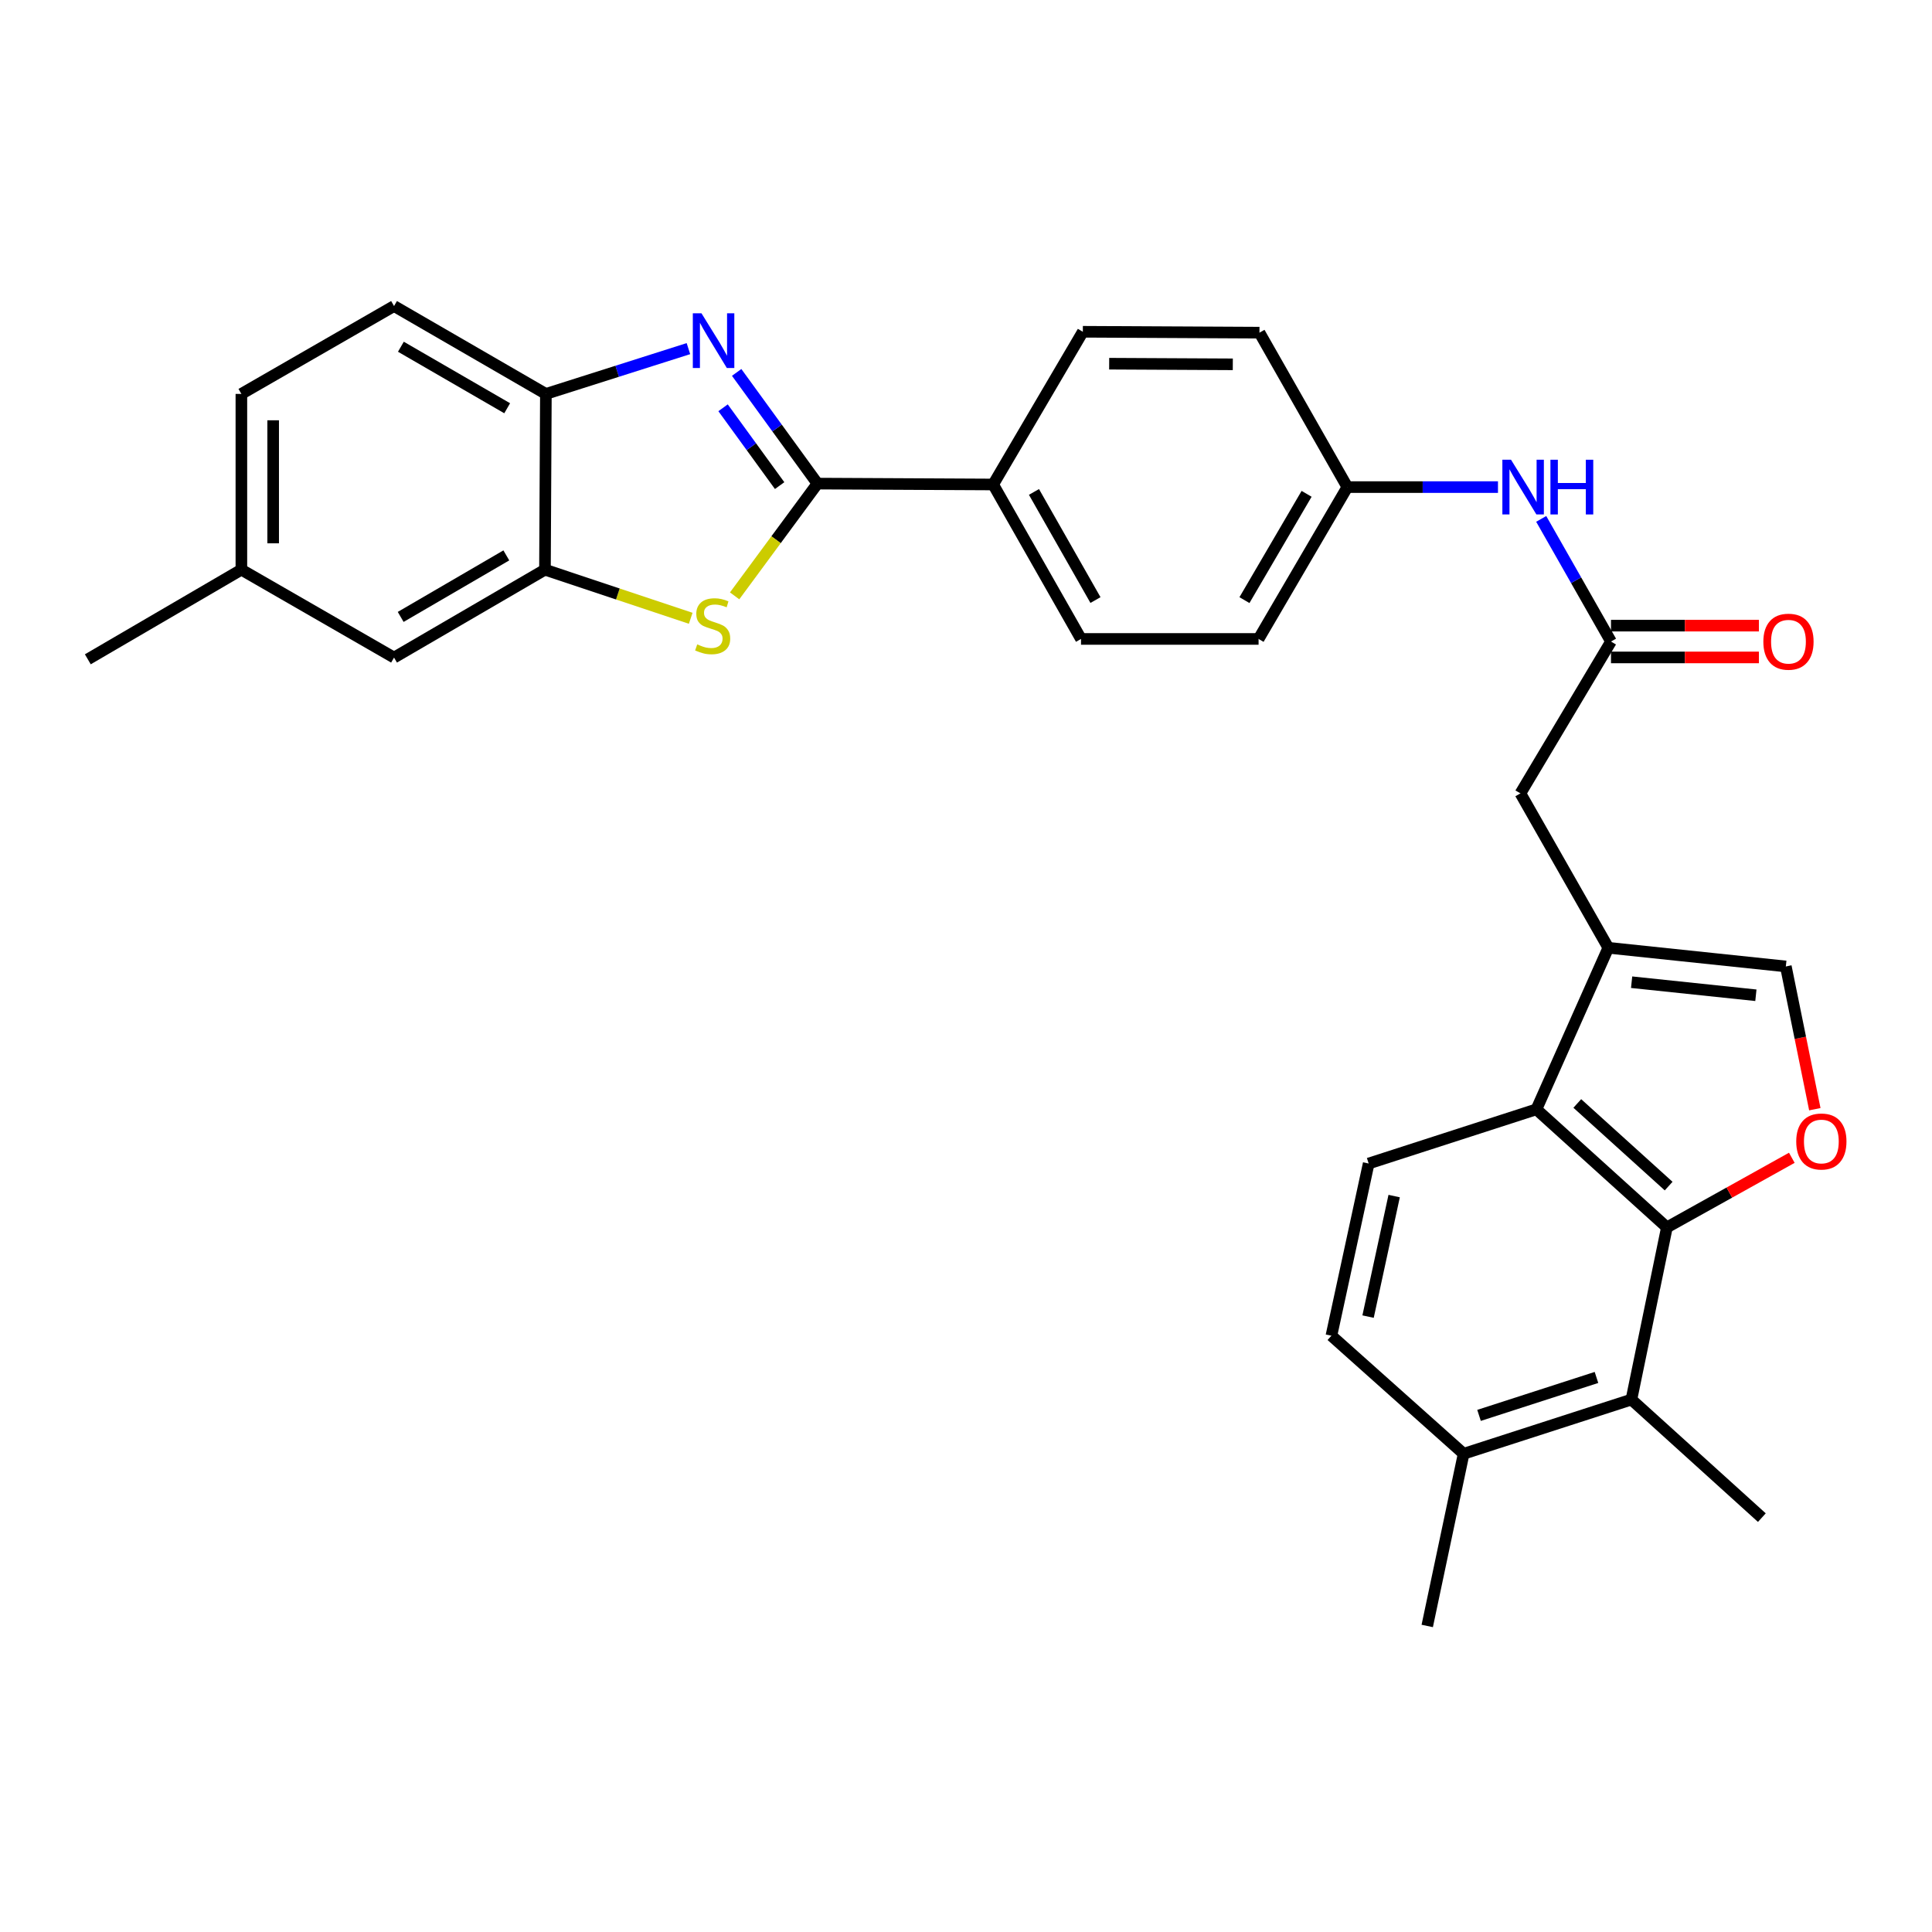 <?xml version='1.0' encoding='iso-8859-1'?>
<svg version='1.1' baseProfile='full'
              xmlns='http://www.w3.org/2000/svg'
                      xmlns:rdkit='http://www.rdkit.org/xml'
                      xmlns:xlink='http://www.w3.org/1999/xlink'
                  xml:space='preserve'
width='1000px' height='1000px' viewBox='0 0 1000 1000'>
<!-- END OF HEADER -->
<rect style='opacity:1.0;fill:#FFFFFF;stroke:none' width='1000' height='1000' x='0' y='0'> </rect>
<path class='bond-0' d='M 423.12,250.31 L 402.208,221.535' style='fill:none;fill-rule:evenodd;stroke:#000000;stroke-width:6px;stroke-linecap:butt;stroke-linejoin:miter;stroke-opacity:1' />
<path class='bond-0' d='M 402.208,221.535 L 381.296,192.76' style='fill:none;fill-rule:evenodd;stroke:#0000FF;stroke-width:6px;stroke-linecap:butt;stroke-linejoin:miter;stroke-opacity:1' />
<path class='bond-0' d='M 403.536,251.351 L 388.898,231.208' style='fill:none;fill-rule:evenodd;stroke:#000000;stroke-width:6px;stroke-linecap:butt;stroke-linejoin:miter;stroke-opacity:1' />
<path class='bond-0' d='M 388.898,231.208 L 374.259,211.065' style='fill:none;fill-rule:evenodd;stroke:#0000FF;stroke-width:6px;stroke-linecap:butt;stroke-linejoin:miter;stroke-opacity:1' />
<path class='bond-1' d='M 423.12,250.31 L 401.68,279.363' style='fill:none;fill-rule:evenodd;stroke:#000000;stroke-width:6px;stroke-linecap:butt;stroke-linejoin:miter;stroke-opacity:1' />
<path class='bond-1' d='M 401.68,279.363 L 380.241,308.415' style='fill:none;fill-rule:evenodd;stroke:#CCCC00;stroke-width:6px;stroke-linecap:butt;stroke-linejoin:miter;stroke-opacity:1' />
<path class='bond-13' d='M 423.12,250.31 L 514.056,250.767' style='fill:none;fill-rule:evenodd;stroke:#000000;stroke-width:6px;stroke-linecap:butt;stroke-linejoin:miter;stroke-opacity:1' />
<path class='bond-8' d='M 356.326,180.449 L 319.437,192.17' style='fill:none;fill-rule:evenodd;stroke:#0000FF;stroke-width:6px;stroke-linecap:butt;stroke-linejoin:miter;stroke-opacity:1' />
<path class='bond-8' d='M 319.437,192.17 L 282.548,203.891' style='fill:none;fill-rule:evenodd;stroke:#000000;stroke-width:6px;stroke-linecap:butt;stroke-linejoin:miter;stroke-opacity:1' />
<path class='bond-6' d='M 357.509,320.023 L 319.791,307.443' style='fill:none;fill-rule:evenodd;stroke:#CCCC00;stroke-width:6px;stroke-linecap:butt;stroke-linejoin:miter;stroke-opacity:1' />
<path class='bond-6' d='M 319.791,307.443 L 282.073,294.864' style='fill:none;fill-rule:evenodd;stroke:#000000;stroke-width:6px;stroke-linecap:butt;stroke-linejoin:miter;stroke-opacity:1' />
<path class='bond-2' d='M 862.781,635.289 L 795.237,574.189' style='fill:none;fill-rule:evenodd;stroke:#000000;stroke-width:6px;stroke-linecap:butt;stroke-linejoin:miter;stroke-opacity:1' />
<path class='bond-2' d='M 863.687,613.921 L 816.407,571.152' style='fill:none;fill-rule:evenodd;stroke:#000000;stroke-width:6px;stroke-linecap:butt;stroke-linejoin:miter;stroke-opacity:1' />
<path class='bond-9' d='M 862.781,635.289 L 844.416,724.415' style='fill:none;fill-rule:evenodd;stroke:#000000;stroke-width:6px;stroke-linecap:butt;stroke-linejoin:miter;stroke-opacity:1' />
<path class='bond-33' d='M 862.781,635.289 L 895.111,617.279' style='fill:none;fill-rule:evenodd;stroke:#000000;stroke-width:6px;stroke-linecap:butt;stroke-linejoin:miter;stroke-opacity:1' />
<path class='bond-33' d='M 895.111,617.279 L 927.441,599.269' style='fill:none;fill-rule:evenodd;stroke:#FF0000;stroke-width:6px;stroke-linecap:butt;stroke-linejoin:miter;stroke-opacity:1' />
<path class='bond-3' d='M 832.46,490.575 L 786.964,410.655' style='fill:none;fill-rule:evenodd;stroke:#000000;stroke-width:6px;stroke-linecap:butt;stroke-linejoin:miter;stroke-opacity:1' />
<path class='bond-5' d='M 832.46,490.575 L 795.237,574.189' style='fill:none;fill-rule:evenodd;stroke:#000000;stroke-width:6px;stroke-linecap:butt;stroke-linejoin:miter;stroke-opacity:1' />
<path class='bond-7' d='M 832.46,490.575 L 924.346,500.229' style='fill:none;fill-rule:evenodd;stroke:#000000;stroke-width:6px;stroke-linecap:butt;stroke-linejoin:miter;stroke-opacity:1' />
<path class='bond-7' d='M 844.524,508.387 L 908.844,515.145' style='fill:none;fill-rule:evenodd;stroke:#000000;stroke-width:6px;stroke-linecap:butt;stroke-linejoin:miter;stroke-opacity:1' />
<path class='bond-4' d='M 939.352,574.124 L 931.849,537.176' style='fill:none;fill-rule:evenodd;stroke:#FF0000;stroke-width:6px;stroke-linecap:butt;stroke-linejoin:miter;stroke-opacity:1' />
<path class='bond-4' d='M 931.849,537.176 L 924.346,500.229' style='fill:none;fill-rule:evenodd;stroke:#000000;stroke-width:6px;stroke-linecap:butt;stroke-linejoin:miter;stroke-opacity:1' />
<path class='bond-12' d='M 795.237,574.189 L 708.424,602.234' style='fill:none;fill-rule:evenodd;stroke:#000000;stroke-width:6px;stroke-linecap:butt;stroke-linejoin:miter;stroke-opacity:1' />
<path class='bond-16' d='M 282.073,294.864 L 203.953,340.359' style='fill:none;fill-rule:evenodd;stroke:#000000;stroke-width:6px;stroke-linecap:butt;stroke-linejoin:miter;stroke-opacity:1' />
<path class='bond-16' d='M 262.074,287.47 L 207.39,319.317' style='fill:none;fill-rule:evenodd;stroke:#000000;stroke-width:6px;stroke-linecap:butt;stroke-linejoin:miter;stroke-opacity:1' />
<path class='bond-30' d='M 282.073,294.864 L 282.548,203.891' style='fill:none;fill-rule:evenodd;stroke:#000000;stroke-width:6px;stroke-linecap:butt;stroke-linejoin:miter;stroke-opacity:1' />
<path class='bond-19' d='M 282.548,203.891 L 203.953,158.405' style='fill:none;fill-rule:evenodd;stroke:#000000;stroke-width:6px;stroke-linecap:butt;stroke-linejoin:miter;stroke-opacity:1' />
<path class='bond-19' d='M 262.517,211.31 L 207.5,179.469' style='fill:none;fill-rule:evenodd;stroke:#000000;stroke-width:6px;stroke-linecap:butt;stroke-linejoin:miter;stroke-opacity:1' />
<path class='bond-27' d='M 844.416,724.415 L 911.933,785.523' style='fill:none;fill-rule:evenodd;stroke:#000000;stroke-width:6px;stroke-linecap:butt;stroke-linejoin:miter;stroke-opacity:1' />
<path class='bond-34' d='M 844.416,724.415 L 757.576,752.469' style='fill:none;fill-rule:evenodd;stroke:#000000;stroke-width:6px;stroke-linecap:butt;stroke-linejoin:miter;stroke-opacity:1' />
<path class='bond-34' d='M 826.332,712.965 L 765.544,732.603' style='fill:none;fill-rule:evenodd;stroke:#000000;stroke-width:6px;stroke-linecap:butt;stroke-linejoin:miter;stroke-opacity:1' />
<path class='bond-10' d='M 833.849,332.059 L 815.789,300.319' style='fill:none;fill-rule:evenodd;stroke:#000000;stroke-width:6px;stroke-linecap:butt;stroke-linejoin:miter;stroke-opacity:1' />
<path class='bond-10' d='M 815.789,300.319 L 797.729,268.579' style='fill:none;fill-rule:evenodd;stroke:#0000FF;stroke-width:6px;stroke-linecap:butt;stroke-linejoin:miter;stroke-opacity:1' />
<path class='bond-11' d='M 833.849,332.059 L 786.964,410.655' style='fill:none;fill-rule:evenodd;stroke:#000000;stroke-width:6px;stroke-linecap:butt;stroke-linejoin:miter;stroke-opacity:1' />
<path class='bond-17' d='M 833.849,340.286 L 872.131,340.286' style='fill:none;fill-rule:evenodd;stroke:#000000;stroke-width:6px;stroke-linecap:butt;stroke-linejoin:miter;stroke-opacity:1' />
<path class='bond-17' d='M 872.131,340.286 L 910.412,340.286' style='fill:none;fill-rule:evenodd;stroke:#FF0000;stroke-width:6px;stroke-linecap:butt;stroke-linejoin:miter;stroke-opacity:1' />
<path class='bond-17' d='M 833.849,323.832 L 872.131,323.832' style='fill:none;fill-rule:evenodd;stroke:#000000;stroke-width:6px;stroke-linecap:butt;stroke-linejoin:miter;stroke-opacity:1' />
<path class='bond-17' d='M 872.131,323.832 L 910.412,323.832' style='fill:none;fill-rule:evenodd;stroke:#FF0000;stroke-width:6px;stroke-linecap:butt;stroke-linejoin:miter;stroke-opacity:1' />
<path class='bond-18' d='M 708.424,602.234 L 689.136,691.36' style='fill:none;fill-rule:evenodd;stroke:#000000;stroke-width:6px;stroke-linecap:butt;stroke-linejoin:miter;stroke-opacity:1' />
<path class='bond-18' d='M 721.612,619.084 L 708.111,681.472' style='fill:none;fill-rule:evenodd;stroke:#000000;stroke-width:6px;stroke-linecap:butt;stroke-linejoin:miter;stroke-opacity:1' />
<path class='bond-20' d='M 514.056,250.767 L 559.533,330.715' style='fill:none;fill-rule:evenodd;stroke:#000000;stroke-width:6px;stroke-linecap:butt;stroke-linejoin:miter;stroke-opacity:1' />
<path class='bond-20' d='M 535.18,254.624 L 567.014,310.588' style='fill:none;fill-rule:evenodd;stroke:#000000;stroke-width:6px;stroke-linecap:butt;stroke-linejoin:miter;stroke-opacity:1' />
<path class='bond-21' d='M 514.056,250.767 L 560.475,171.724' style='fill:none;fill-rule:evenodd;stroke:#000000;stroke-width:6px;stroke-linecap:butt;stroke-linejoin:miter;stroke-opacity:1' />
<path class='bond-14' d='M 775.349,252.12 L 736.37,252.12' style='fill:none;fill-rule:evenodd;stroke:#0000FF;stroke-width:6px;stroke-linecap:butt;stroke-linejoin:miter;stroke-opacity:1' />
<path class='bond-14' d='M 736.37,252.12 L 697.391,252.12' style='fill:none;fill-rule:evenodd;stroke:#000000;stroke-width:6px;stroke-linecap:butt;stroke-linejoin:miter;stroke-opacity:1' />
<path class='bond-15' d='M 757.576,752.469 L 689.136,691.36' style='fill:none;fill-rule:evenodd;stroke:#000000;stroke-width:6px;stroke-linecap:butt;stroke-linejoin:miter;stroke-opacity:1' />
<path class='bond-28' d='M 757.576,752.469 L 738.736,841.595' style='fill:none;fill-rule:evenodd;stroke:#000000;stroke-width:6px;stroke-linecap:butt;stroke-linejoin:miter;stroke-opacity:1' />
<path class='bond-23' d='M 203.953,340.359 L 124.937,294.864' style='fill:none;fill-rule:evenodd;stroke:#000000;stroke-width:6px;stroke-linecap:butt;stroke-linejoin:miter;stroke-opacity:1' />
<path class='bond-26' d='M 203.953,158.405 L 124.937,203.891' style='fill:none;fill-rule:evenodd;stroke:#000000;stroke-width:6px;stroke-linecap:butt;stroke-linejoin:miter;stroke-opacity:1' />
<path class='bond-25' d='M 559.533,330.715 L 651.438,330.715' style='fill:none;fill-rule:evenodd;stroke:#000000;stroke-width:6px;stroke-linecap:butt;stroke-linejoin:miter;stroke-opacity:1' />
<path class='bond-24' d='M 560.475,171.724 L 651.895,172.19' style='fill:none;fill-rule:evenodd;stroke:#000000;stroke-width:6px;stroke-linecap:butt;stroke-linejoin:miter;stroke-opacity:1' />
<path class='bond-24' d='M 574.104,188.248 L 638.098,188.574' style='fill:none;fill-rule:evenodd;stroke:#000000;stroke-width:6px;stroke-linecap:butt;stroke-linejoin:miter;stroke-opacity:1' />
<path class='bond-22' d='M 697.391,252.12 L 651.895,172.19' style='fill:none;fill-rule:evenodd;stroke:#000000;stroke-width:6px;stroke-linecap:butt;stroke-linejoin:miter;stroke-opacity:1' />
<path class='bond-31' d='M 697.391,252.12 L 651.438,330.715' style='fill:none;fill-rule:evenodd;stroke:#000000;stroke-width:6px;stroke-linecap:butt;stroke-linejoin:miter;stroke-opacity:1' />
<path class='bond-31' d='M 676.293,255.605 L 644.127,310.621' style='fill:none;fill-rule:evenodd;stroke:#000000;stroke-width:6px;stroke-linecap:butt;stroke-linejoin:miter;stroke-opacity:1' />
<path class='bond-29' d='M 124.937,294.864 L 45.455,341.255' style='fill:none;fill-rule:evenodd;stroke:#000000;stroke-width:6px;stroke-linecap:butt;stroke-linejoin:miter;stroke-opacity:1' />
<path class='bond-32' d='M 124.937,294.864 L 124.937,203.891' style='fill:none;fill-rule:evenodd;stroke:#000000;stroke-width:6px;stroke-linecap:butt;stroke-linejoin:miter;stroke-opacity:1' />
<path class='bond-32' d='M 141.391,281.218 L 141.391,217.537' style='fill:none;fill-rule:evenodd;stroke:#000000;stroke-width:6px;stroke-linecap:butt;stroke-linejoin:miter;stroke-opacity:1' />
<path  class='atom-1' d='M 363.083 162.153
L 372.363 177.153
Q 373.283 178.633, 374.763 181.313
Q 376.243 183.993, 376.323 184.153
L 376.323 162.153
L 380.083 162.153
L 380.083 190.473
L 376.203 190.473
L 366.243 174.073
Q 365.083 172.153, 363.843 169.953
Q 362.643 167.753, 362.283 167.073
L 362.283 190.473
L 358.603 190.473
L 358.603 162.153
L 363.083 162.153
' fill='#0000FF'/>
<path  class='atom-2' d='M 360.877 333.534
Q 361.197 333.654, 362.517 334.214
Q 363.837 334.774, 365.277 335.134
Q 366.757 335.454, 368.197 335.454
Q 370.877 335.454, 372.437 334.174
Q 373.997 332.854, 373.997 330.574
Q 373.997 329.014, 373.197 328.054
Q 372.437 327.094, 371.237 326.574
Q 370.037 326.054, 368.037 325.454
Q 365.517 324.694, 363.997 323.974
Q 362.517 323.254, 361.437 321.734
Q 360.397 320.214, 360.397 317.654
Q 360.397 314.094, 362.797 311.894
Q 365.237 309.694, 370.037 309.694
Q 373.317 309.694, 377.037 311.254
L 376.117 314.334
Q 372.717 312.934, 370.157 312.934
Q 367.397 312.934, 365.877 314.094
Q 364.357 315.214, 364.397 317.174
Q 364.397 318.694, 365.157 319.614
Q 365.957 320.534, 367.077 321.054
Q 368.237 321.574, 370.157 322.174
Q 372.717 322.974, 374.237 323.774
Q 375.757 324.574, 376.837 326.214
Q 377.957 327.814, 377.957 330.574
Q 377.957 334.494, 375.317 336.614
Q 372.717 338.694, 368.357 338.694
Q 365.837 338.694, 363.917 338.134
Q 362.037 337.614, 359.797 336.694
L 360.877 333.534
' fill='#CCCC00'/>
<path  class='atom-5' d='M 929.729 590.833
Q 929.729 584.033, 933.089 580.233
Q 936.449 576.433, 942.729 576.433
Q 949.009 576.433, 952.369 580.233
Q 955.729 584.033, 955.729 590.833
Q 955.729 597.713, 952.329 601.633
Q 948.929 605.513, 942.729 605.513
Q 936.489 605.513, 933.089 601.633
Q 929.729 597.753, 929.729 590.833
M 942.729 602.313
Q 947.049 602.313, 949.369 599.433
Q 951.729 596.513, 951.729 590.833
Q 951.729 585.273, 949.369 582.473
Q 947.049 579.633, 942.729 579.633
Q 938.409 579.633, 936.049 582.433
Q 933.729 585.233, 933.729 590.833
Q 933.729 596.553, 936.049 599.433
Q 938.409 602.313, 942.729 602.313
' fill='#FF0000'/>
<path  class='atom-15' d='M 782.103 237.96
L 791.383 252.96
Q 792.303 254.44, 793.783 257.12
Q 795.263 259.8, 795.343 259.96
L 795.343 237.96
L 799.103 237.96
L 799.103 266.28
L 795.223 266.28
L 785.263 249.88
Q 784.103 247.96, 782.863 245.76
Q 781.663 243.56, 781.303 242.88
L 781.303 266.28
L 777.623 266.28
L 777.623 237.96
L 782.103 237.96
' fill='#0000FF'/>
<path  class='atom-15' d='M 802.503 237.96
L 806.343 237.96
L 806.343 250
L 820.823 250
L 820.823 237.96
L 824.663 237.96
L 824.663 266.28
L 820.823 266.28
L 820.823 253.2
L 806.343 253.2
L 806.343 266.28
L 802.503 266.28
L 802.503 237.96
' fill='#0000FF'/>
<path  class='atom-18' d='M 912.708 332.139
Q 912.708 325.339, 916.068 321.539
Q 919.428 317.739, 925.708 317.739
Q 931.988 317.739, 935.348 321.539
Q 938.708 325.339, 938.708 332.139
Q 938.708 339.019, 935.308 342.939
Q 931.908 346.819, 925.708 346.819
Q 919.468 346.819, 916.068 342.939
Q 912.708 339.059, 912.708 332.139
M 925.708 343.619
Q 930.028 343.619, 932.348 340.739
Q 934.708 337.819, 934.708 332.139
Q 934.708 326.579, 932.348 323.779
Q 930.028 320.939, 925.708 320.939
Q 921.388 320.939, 919.028 323.739
Q 916.708 326.539, 916.708 332.139
Q 916.708 337.859, 919.028 340.739
Q 921.388 343.619, 925.708 343.619
' fill='#FF0000'/>
</svg>

